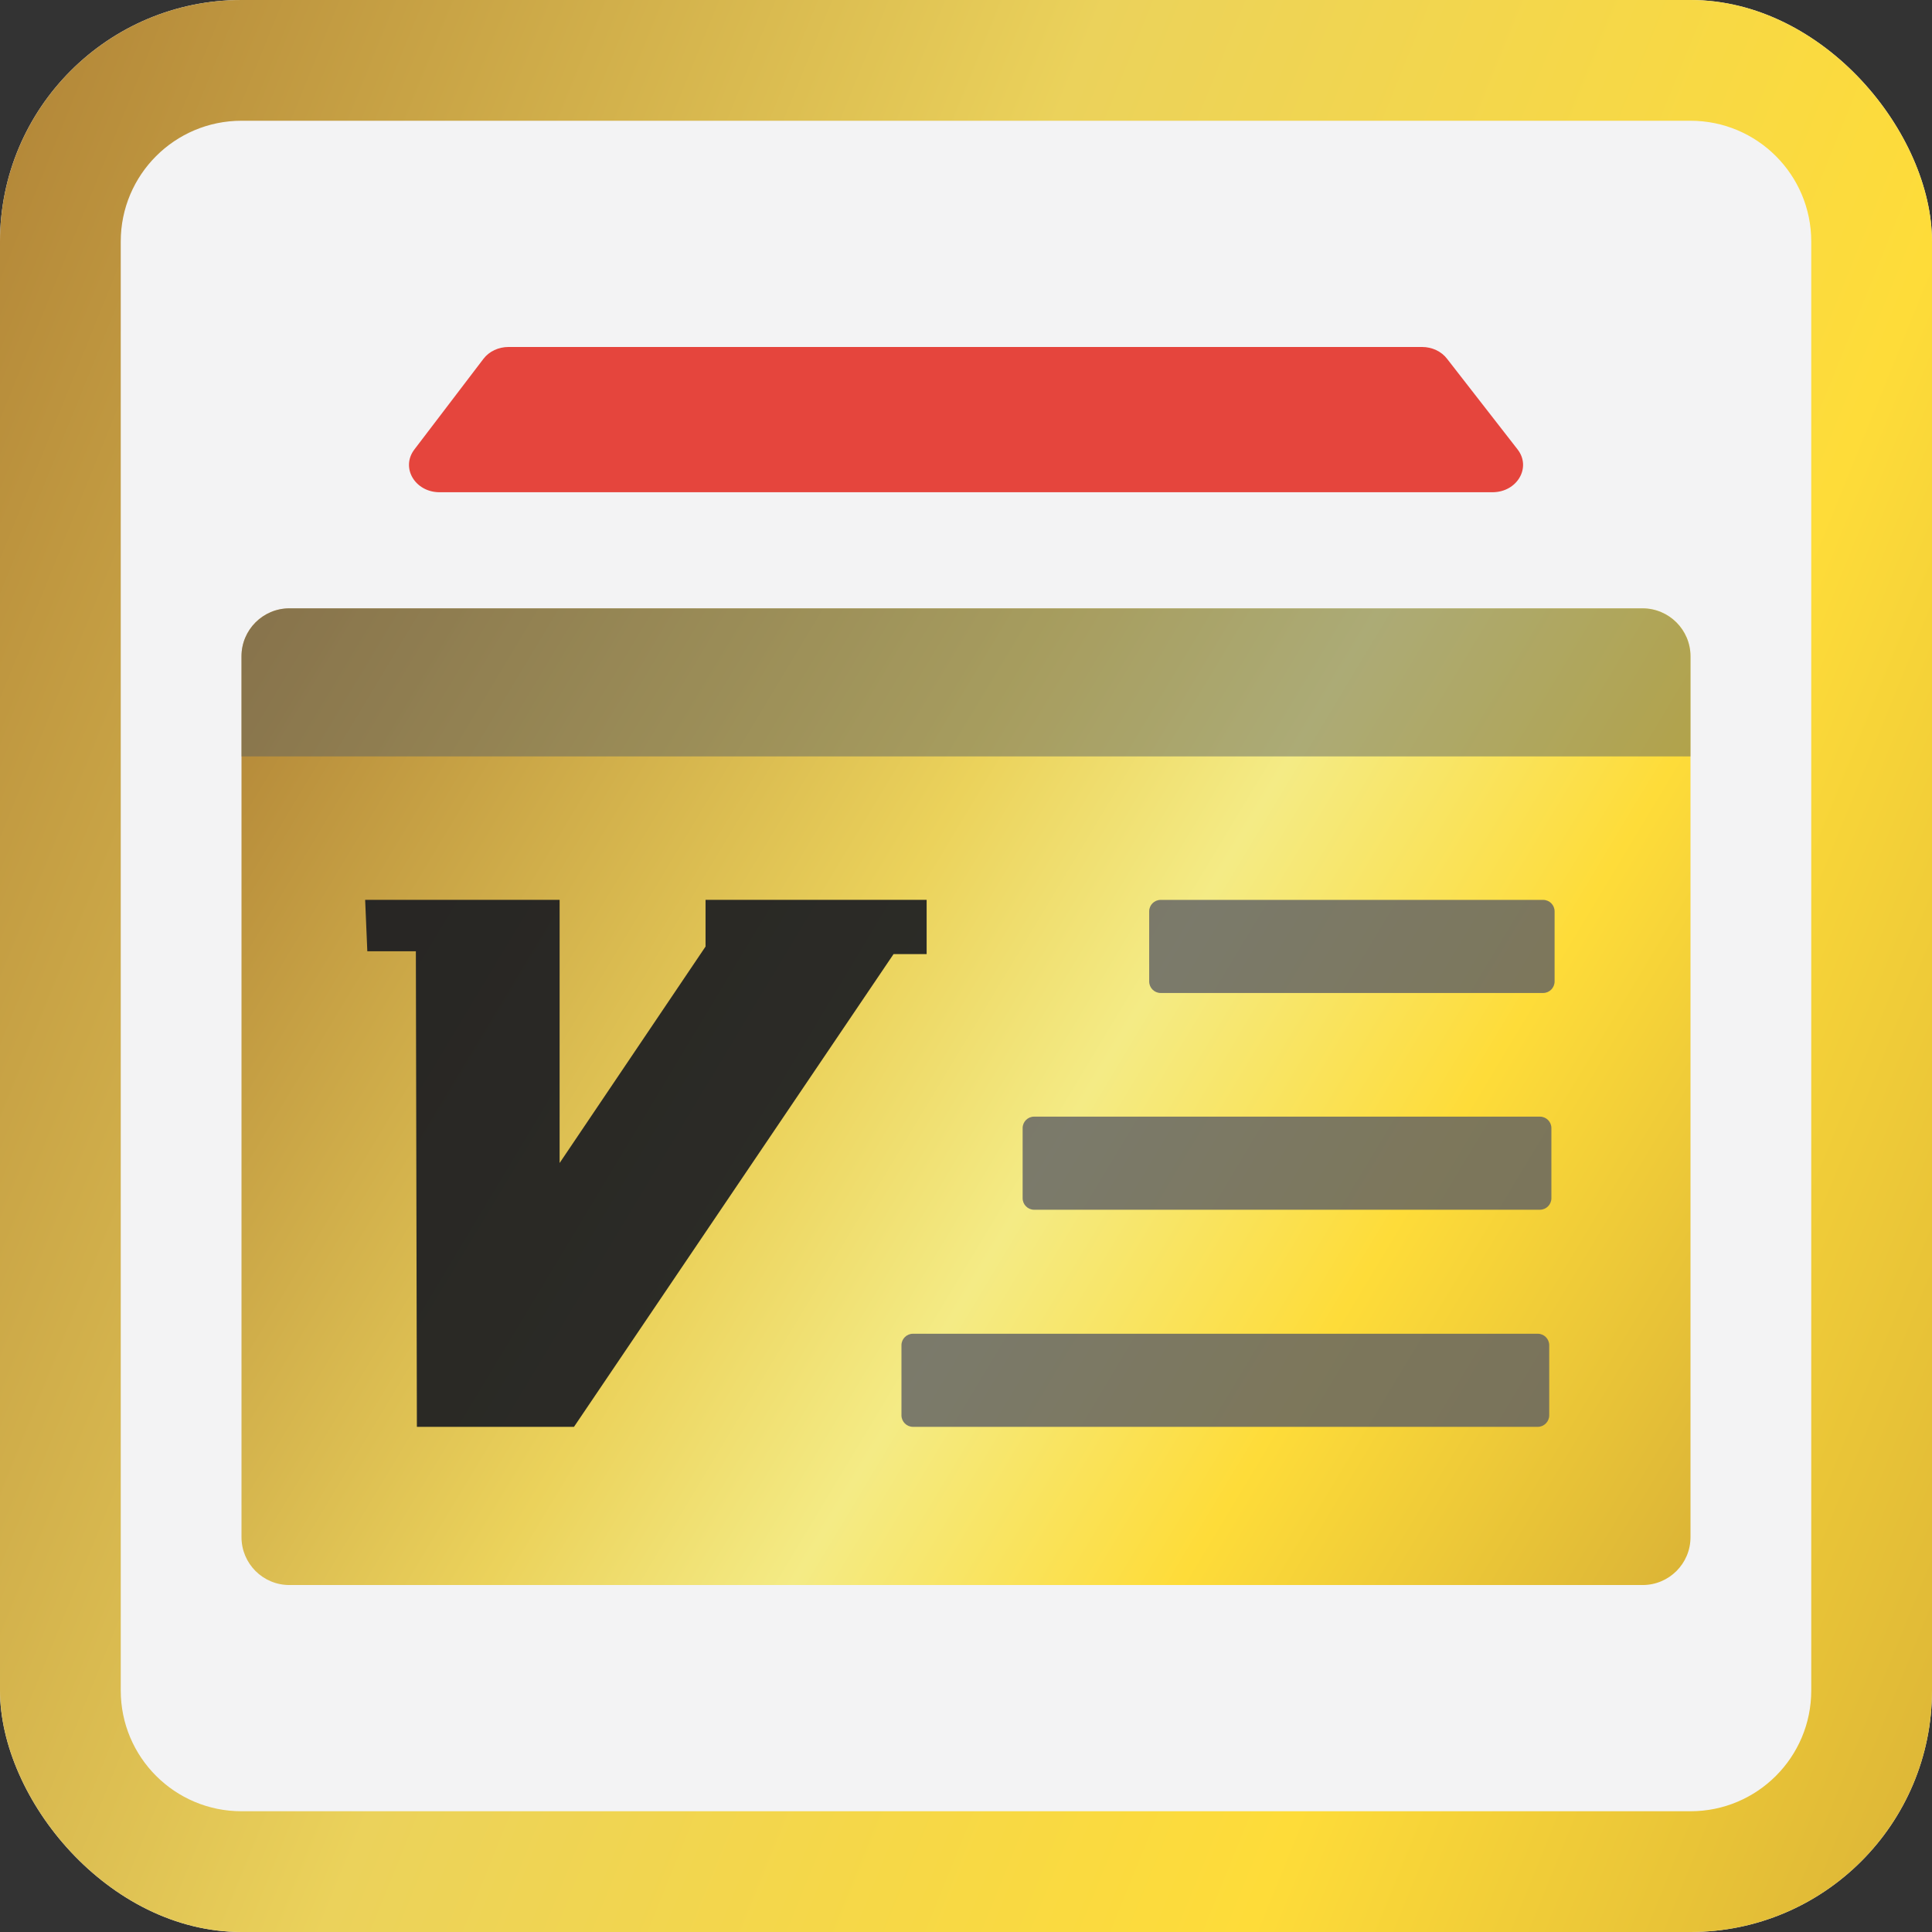 <svg width="32" height="32" viewBox="0 0 32 32" fill="none" xmlns="http://www.w3.org/2000/svg">
  <rect x="0" y="0" width="32" height="32" fill="#333333" stroke="none"/>
  <g clip-path="url(#clip0_4903_14696)">
    <path d="M8.68 7.459C8.742 7.38 8.836 7.333 8.937 7.333H23.063C23.164 7.333 23.258 7.38 23.32 7.459L24.259 8.666C24.425 8.879 24.273 9.19 24.002 9.19H7.998C7.727 9.19 7.575 8.879 7.741 8.666L8.68 7.459Z" fill="#E5453D"/>
    <rect x="5.048" y="10.929" width="21.905" height="13.857" rx="0.583" fill="#F3F3F4"/>
    <g opacity="0.8">
      <path d="M4.548 11.512C4.548 10.914 5.033 10.429 5.631 10.429H23.506C24.104 10.429 24.589 10.914 24.589 11.512V12.595H4.548V11.512Z" fill="#74757A"/>
    </g>
    <path opacity="0.9" d="M15.071 14.762V15.656H14.563L9.633 23.429H7.209L7.185 15.618H6.44L6.405 14.762H9.408V19.095L11.666 15.53V14.762H15.071Z" fill="#E5453D"/>
    <path opacity="0.8" d="M18.786 15.441V16.559C18.786 16.66 18.872 16.743 18.979 16.743H25.402C25.509 16.743 25.595 16.66 25.595 16.559V15.441C25.595 15.34 25.509 15.257 25.402 15.257H18.979C18.872 15.257 18.786 15.34 18.786 15.441Z" fill="#5D5E64"/>
    <path opacity="0.8" d="M16.929 18.784V19.901C16.929 20.003 17.013 20.086 17.117 20.086H25.407C25.511 20.086 25.595 20.003 25.595 19.901V18.784C25.595 18.682 25.511 18.6 25.407 18.6H17.117C17.013 18.6 16.929 18.682 16.929 18.784Z" fill="#5D5E64"/>
    <path opacity="0.8" d="M15.071 22.127V23.244C15.071 23.346 15.155 23.429 15.258 23.429H25.409C25.512 23.429 25.595 23.346 25.595 23.244V22.127C25.595 22.025 25.512 21.943 25.409 21.943H15.258C15.155 21.943 15.071 22.025 15.071 22.127Z" fill="#5D5E64"/>
    <rect x="5.048" y="10.929" width="21.905" height="13.857" rx="0.583" stroke="#171921"/>
    <path d="M0 4C0 1.791 1.791 0 4 0H28C30.209 0 32 1.791 32 4V28C32 30.209 30.209 32 28 32H4C1.791 32 0 30.209 0 28V4Z" fill="#F3F3F4"/>
    <path fill-rule="evenodd" clip-rule="evenodd" d="M28 2H4C2.895 2 2 2.895 2 4V28C2 29.105 2.895 30 4 30H28C29.105 30 30 29.105 30 28V4C30 2.895 29.105 2 28 2ZM4 0C1.791 0 0 1.791 0 4V28C0 30.209 1.791 32 4 32H28C30.209 32 32 30.209 32 28V4C32 1.791 30.209 0 28 0H4Z" fill="url(#paint0_linear_4903_14696)"/>
    <path d="M27.208 10.076H4.792C4.355 10.076 4 10.431 4 10.868V25.461C4 25.898 4.355 26.253 4.792 26.253H27.208C27.645 26.253 28 25.898 28 25.461V10.868C28 10.431 27.645 10.076 27.208 10.076Z" fill="url(#paint1_linear_4903_14696)"/>
    <path opacity="0.8" d="M16.938 18.685V19.846C16.938 19.951 17.023 20.037 17.128 20.037H25.505C25.611 20.037 25.696 19.951 25.696 19.846V18.685C25.696 18.58 25.611 18.495 25.505 18.495H17.128C17.023 18.495 16.938 18.58 16.938 18.685Z" fill="#5D5E64"/>
    <path opacity="0.8" d="M14.931 22.281V23.442C14.931 23.547 15.017 23.633 15.122 23.633H25.47C25.575 23.633 25.66 23.547 25.66 23.442V22.281C25.66 22.176 25.575 22.091 25.47 22.091H15.122C15.017 22.091 14.931 22.176 14.931 22.281Z" fill="#5D5E64"/>
    <path opacity="0.8" d="M19.034 15.095V16.256C19.034 16.361 19.119 16.447 19.224 16.447H25.559C25.664 16.447 25.749 16.361 25.749 16.256V15.095C25.749 14.99 25.664 14.905 25.559 14.905H19.224C19.119 14.905 19.034 14.99 19.034 15.095Z" fill="#5D5E64"/>
    <path opacity="0.45" d="M4.798 10.076H27.202C27.643 10.076 28 10.433 28 10.874V12.529H4V10.874C4 10.433 4.357 10.076 4.798 10.076V10.076Z" fill="#555D64"/>
    <path opacity="0.9" d="M15.348 14.904V15.803H14.8L9.507 23.633H6.905L6.888 15.756H6.084L6.048 14.904H9.269V19.263L11.686 15.678V14.904H15.348Z" fill="#171921"/>
    <path fill-rule="evenodd" clip-rule="evenodd" d="M24.725 8.153H7.281C6.876 8.153 6.632 7.748 6.864 7.444L8.007 5.944C8.102 5.819 8.257 5.747 8.424 5.747H23.552C23.719 5.747 23.874 5.819 23.969 5.944L25.136 7.444C25.368 7.742 25.13 8.153 24.719 8.153H24.725Z" fill="#E5453D"/>
  </g>
  <defs>
    <linearGradient id="paint0_linear_4903_14696" x1="-6.09" y1="-2.785" x2="50.175" y2="20.022" gradientUnits="userSpaceOnUse">
      <stop offset="0.007" stop-color="#7D571B"/>
      <stop offset="0.098" stop-color="#AE8035"/>
      <stop offset="0.39" stop-color="#EBD25B"/>
      <stop offset="0.624" stop-color="#FEDC39"/>
      <stop offset="1" stop-color="#B18433"/>
    </linearGradient>
    <linearGradient id="paint1_linear_4903_14696" x1="-0.568" y1="8.668" x2="35.515" y2="30.368" gradientUnits="userSpaceOnUse">
      <stop offset="0.007" stop-color="#7D571B"/>
      <stop offset="0.098" stop-color="#AE8035"/>
      <stop offset="0.39" stop-color="#EBD25B"/>
      <stop offset="0.494" stop-color="#F4EB85"/>
      <stop offset="0.624" stop-color="#FEDC39"/>
      <stop offset="1" stop-color="#B18433"/>
    </linearGradient>
    <clipPath id="clip0_4903_14696">
      <rect width="32" height="32" rx="4" fill="white"/>
    </clipPath>
  </defs>
</svg>
